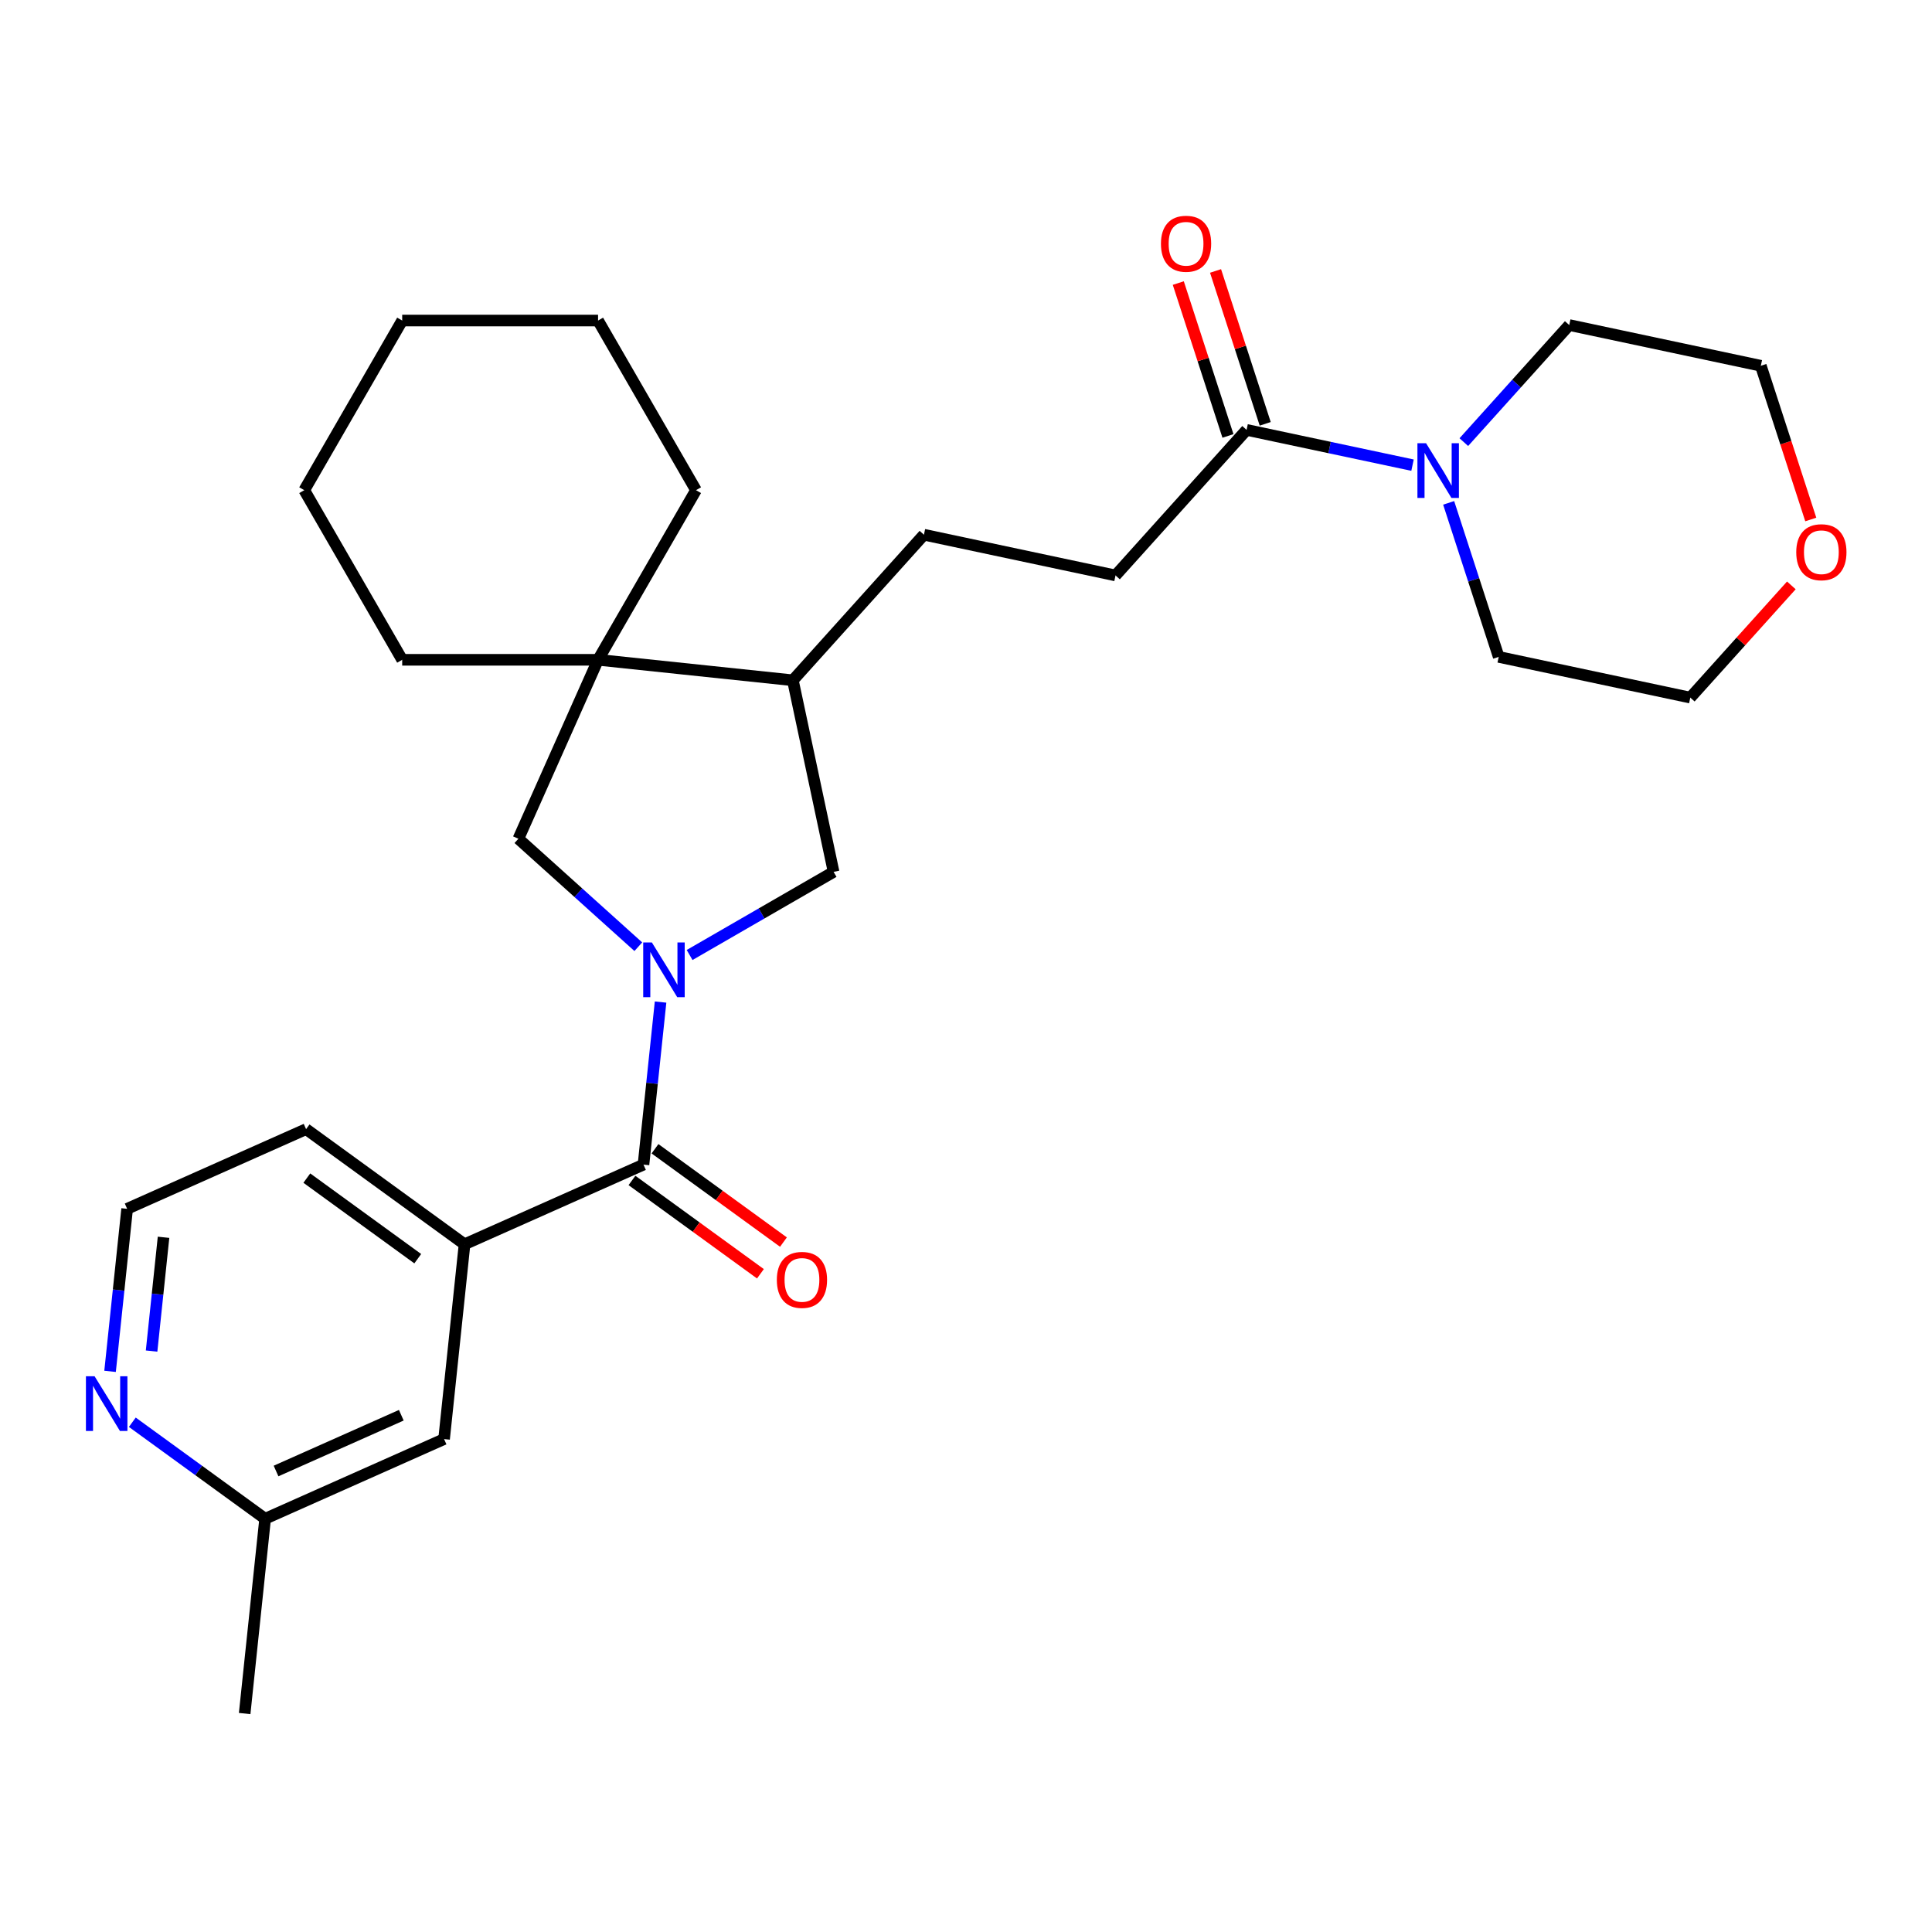 <?xml version='1.0' encoding='iso-8859-1'?>
<svg version='1.1' baseProfile='full'
              xmlns='http://www.w3.org/2000/svg'
                      xmlns:rdkit='http://www.rdkit.org/xml'
                      xmlns:xlink='http://www.w3.org/1999/xlink'
                  xml:space='preserve'
width='1000px' height='1000px' viewBox='0 0 1000 1000'>
<!-- END OF HEADER -->
<rect style='opacity:1.0;fill:#FFFFFF;stroke:none' width='1000' height='1000' x='0' y='0'> </rect>
<path class='bond-0' d='M 341.91,518.665 L 337.488,560.732' style='fill:none;fill-rule:evenodd;stroke:#0000FF;stroke-width:6px;stroke-linecap:butt;stroke-linejoin:miter;stroke-opacity:1' />
<path class='bond-0' d='M 337.488,560.732 L 333.067,602.799' style='fill:none;fill-rule:evenodd;stroke:#000000;stroke-width:6px;stroke-linecap:butt;stroke-linejoin:miter;stroke-opacity:1' />
<path class='bond-1' d='M 330.39,490.018 L 299.356,462.075' style='fill:none;fill-rule:evenodd;stroke:#0000FF;stroke-width:6px;stroke-linecap:butt;stroke-linejoin:miter;stroke-opacity:1' />
<path class='bond-1' d='M 299.356,462.075 L 268.322,434.132' style='fill:none;fill-rule:evenodd;stroke:#000000;stroke-width:6px;stroke-linecap:butt;stroke-linejoin:miter;stroke-opacity:1' />
<path class='bond-5' d='M 356.939,494.307 L 394.202,472.793' style='fill:none;fill-rule:evenodd;stroke:#0000FF;stroke-width:6px;stroke-linecap:butt;stroke-linejoin:miter;stroke-opacity:1' />
<path class='bond-5' d='M 394.202,472.793 L 431.465,451.279' style='fill:none;fill-rule:evenodd;stroke:#000000;stroke-width:6px;stroke-linecap:butt;stroke-linejoin:miter;stroke-opacity:1' />
<path class='bond-6' d='M 333.067,602.799 L 240.449,644.035' style='fill:none;fill-rule:evenodd;stroke:#000000;stroke-width:6px;stroke-linecap:butt;stroke-linejoin:miter;stroke-opacity:1' />
<path class='bond-8' d='M 327.108,611.001 L 360.351,635.153' style='fill:none;fill-rule:evenodd;stroke:#000000;stroke-width:6px;stroke-linecap:butt;stroke-linejoin:miter;stroke-opacity:1' />
<path class='bond-8' d='M 360.351,635.153 L 393.594,659.306' style='fill:none;fill-rule:evenodd;stroke:#FF0000;stroke-width:6px;stroke-linecap:butt;stroke-linejoin:miter;stroke-opacity:1' />
<path class='bond-8' d='M 339.026,594.596 L 372.269,618.749' style='fill:none;fill-rule:evenodd;stroke:#000000;stroke-width:6px;stroke-linecap:butt;stroke-linejoin:miter;stroke-opacity:1' />
<path class='bond-8' d='M 372.269,618.749 L 405.512,642.901' style='fill:none;fill-rule:evenodd;stroke:#FF0000;stroke-width:6px;stroke-linecap:butt;stroke-linejoin:miter;stroke-opacity:1' />
<path class='bond-2' d='M 268.322,434.132 L 309.558,341.514' style='fill:none;fill-rule:evenodd;stroke:#000000;stroke-width:6px;stroke-linecap:butt;stroke-linejoin:miter;stroke-opacity:1' />
<path class='bond-20' d='M 309.558,341.514 L 360.25,253.714' style='fill:none;fill-rule:evenodd;stroke:#000000;stroke-width:6px;stroke-linecap:butt;stroke-linejoin:miter;stroke-opacity:1' />
<path class='bond-21' d='M 309.558,341.514 L 208.175,341.514' style='fill:none;fill-rule:evenodd;stroke:#000000;stroke-width:6px;stroke-linecap:butt;stroke-linejoin:miter;stroke-opacity:1' />
<path class='bond-28' d='M 309.558,341.514 L 410.386,352.112' style='fill:none;fill-rule:evenodd;stroke:#000000;stroke-width:6px;stroke-linecap:butt;stroke-linejoin:miter;stroke-opacity:1' />
<path class='bond-3' d='M 731.124,240.763 L 688.177,231.634' style='fill:none;fill-rule:evenodd;stroke:#0000FF;stroke-width:6px;stroke-linecap:butt;stroke-linejoin:miter;stroke-opacity:1' />
<path class='bond-3' d='M 688.177,231.634 L 645.231,222.506' style='fill:none;fill-rule:evenodd;stroke:#000000;stroke-width:6px;stroke-linecap:butt;stroke-linejoin:miter;stroke-opacity:1' />
<path class='bond-17' d='M 757.673,228.841 L 784.955,198.542' style='fill:none;fill-rule:evenodd;stroke:#0000FF;stroke-width:6px;stroke-linecap:butt;stroke-linejoin:miter;stroke-opacity:1' />
<path class='bond-17' d='M 784.955,198.542 L 812.237,168.242' style='fill:none;fill-rule:evenodd;stroke:#000000;stroke-width:6px;stroke-linecap:butt;stroke-linejoin:miter;stroke-opacity:1' />
<path class='bond-18' d='M 749.823,260.279 L 762.775,300.142' style='fill:none;fill-rule:evenodd;stroke:#0000FF;stroke-width:6px;stroke-linecap:butt;stroke-linejoin:miter;stroke-opacity:1' />
<path class='bond-18' d='M 762.775,300.142 L 775.728,340.005' style='fill:none;fill-rule:evenodd;stroke:#000000;stroke-width:6px;stroke-linecap:butt;stroke-linejoin:miter;stroke-opacity:1' />
<path class='bond-4' d='M 645.231,222.506 L 577.392,297.848' style='fill:none;fill-rule:evenodd;stroke:#000000;stroke-width:6px;stroke-linecap:butt;stroke-linejoin:miter;stroke-opacity:1' />
<path class='bond-12' d='M 654.873,219.373 L 642.018,179.81' style='fill:none;fill-rule:evenodd;stroke:#000000;stroke-width:6px;stroke-linecap:butt;stroke-linejoin:miter;stroke-opacity:1' />
<path class='bond-12' d='M 642.018,179.81 L 629.163,140.246' style='fill:none;fill-rule:evenodd;stroke:#FF0000;stroke-width:6px;stroke-linecap:butt;stroke-linejoin:miter;stroke-opacity:1' />
<path class='bond-12' d='M 635.589,225.639 L 622.734,186.075' style='fill:none;fill-rule:evenodd;stroke:#000000;stroke-width:6px;stroke-linecap:butt;stroke-linejoin:miter;stroke-opacity:1' />
<path class='bond-12' d='M 622.734,186.075 L 609.879,146.512' style='fill:none;fill-rule:evenodd;stroke:#FF0000;stroke-width:6px;stroke-linecap:butt;stroke-linejoin:miter;stroke-opacity:1' />
<path class='bond-7' d='M 431.465,451.279 L 410.386,352.112' style='fill:none;fill-rule:evenodd;stroke:#000000;stroke-width:6px;stroke-linecap:butt;stroke-linejoin:miter;stroke-opacity:1' />
<path class='bond-10' d='M 240.449,644.035 L 229.852,744.862' style='fill:none;fill-rule:evenodd;stroke:#000000;stroke-width:6px;stroke-linecap:butt;stroke-linejoin:miter;stroke-opacity:1' />
<path class='bond-19' d='M 240.449,644.035 L 158.428,584.443' style='fill:none;fill-rule:evenodd;stroke:#000000;stroke-width:6px;stroke-linecap:butt;stroke-linejoin:miter;stroke-opacity:1' />
<path class='bond-19' d='M 216.228,651.5 L 158.813,609.786' style='fill:none;fill-rule:evenodd;stroke:#000000;stroke-width:6px;stroke-linecap:butt;stroke-linejoin:miter;stroke-opacity:1' />
<path class='bond-13' d='M 410.386,352.112 L 478.225,276.769' style='fill:none;fill-rule:evenodd;stroke:#000000;stroke-width:6px;stroke-linecap:butt;stroke-linejoin:miter;stroke-opacity:1' />
<path class='bond-9' d='M 56.968,709.813 L 61.389,667.746' style='fill:none;fill-rule:evenodd;stroke:#0000FF;stroke-width:6px;stroke-linecap:butt;stroke-linejoin:miter;stroke-opacity:1' />
<path class='bond-9' d='M 61.389,667.746 L 65.81,625.679' style='fill:none;fill-rule:evenodd;stroke:#000000;stroke-width:6px;stroke-linecap:butt;stroke-linejoin:miter;stroke-opacity:1' />
<path class='bond-9' d='M 78.459,699.312 L 81.554,669.866' style='fill:none;fill-rule:evenodd;stroke:#0000FF;stroke-width:6px;stroke-linecap:butt;stroke-linejoin:miter;stroke-opacity:1' />
<path class='bond-9' d='M 81.554,669.866 L 84.649,640.419' style='fill:none;fill-rule:evenodd;stroke:#000000;stroke-width:6px;stroke-linecap:butt;stroke-linejoin:miter;stroke-opacity:1' />
<path class='bond-29' d='M 68.487,736.152 L 102.86,761.125' style='fill:none;fill-rule:evenodd;stroke:#0000FF;stroke-width:6px;stroke-linecap:butt;stroke-linejoin:miter;stroke-opacity:1' />
<path class='bond-29' d='M 102.86,761.125 L 137.233,786.099' style='fill:none;fill-rule:evenodd;stroke:#000000;stroke-width:6px;stroke-linecap:butt;stroke-linejoin:miter;stroke-opacity:1' />
<path class='bond-15' d='M 229.852,744.862 L 137.233,786.099' style='fill:none;fill-rule:evenodd;stroke:#000000;stroke-width:6px;stroke-linecap:butt;stroke-linejoin:miter;stroke-opacity:1' />
<path class='bond-15' d='M 207.712,732.524 L 142.879,761.39' style='fill:none;fill-rule:evenodd;stroke:#000000;stroke-width:6px;stroke-linecap:butt;stroke-linejoin:miter;stroke-opacity:1' />
<path class='bond-11' d='M 577.392,297.848 L 478.225,276.769' style='fill:none;fill-rule:evenodd;stroke:#000000;stroke-width:6px;stroke-linecap:butt;stroke-linejoin:miter;stroke-opacity:1' />
<path class='bond-14' d='M 927.199,302.995 L 901.047,332.039' style='fill:none;fill-rule:evenodd;stroke:#FF0000;stroke-width:6px;stroke-linecap:butt;stroke-linejoin:miter;stroke-opacity:1' />
<path class='bond-14' d='M 901.047,332.039 L 874.895,361.084' style='fill:none;fill-rule:evenodd;stroke:#000000;stroke-width:6px;stroke-linecap:butt;stroke-linejoin:miter;stroke-opacity:1' />
<path class='bond-31' d='M 937.257,268.887 L 924.331,229.104' style='fill:none;fill-rule:evenodd;stroke:#FF0000;stroke-width:6px;stroke-linecap:butt;stroke-linejoin:miter;stroke-opacity:1' />
<path class='bond-31' d='M 924.331,229.104 L 911.405,189.321' style='fill:none;fill-rule:evenodd;stroke:#000000;stroke-width:6px;stroke-linecap:butt;stroke-linejoin:miter;stroke-opacity:1' />
<path class='bond-24' d='M 137.233,786.099 L 126.636,886.926' style='fill:none;fill-rule:evenodd;stroke:#000000;stroke-width:6px;stroke-linecap:butt;stroke-linejoin:miter;stroke-opacity:1' />
<path class='bond-16' d='M 65.81,625.679 L 158.428,584.443' style='fill:none;fill-rule:evenodd;stroke:#000000;stroke-width:6px;stroke-linecap:butt;stroke-linejoin:miter;stroke-opacity:1' />
<path class='bond-22' d='M 812.237,168.242 L 911.405,189.321' style='fill:none;fill-rule:evenodd;stroke:#000000;stroke-width:6px;stroke-linecap:butt;stroke-linejoin:miter;stroke-opacity:1' />
<path class='bond-23' d='M 775.728,340.005 L 874.895,361.084' style='fill:none;fill-rule:evenodd;stroke:#000000;stroke-width:6px;stroke-linecap:butt;stroke-linejoin:miter;stroke-opacity:1' />
<path class='bond-25' d='M 360.25,253.714 L 309.558,165.913' style='fill:none;fill-rule:evenodd;stroke:#000000;stroke-width:6px;stroke-linecap:butt;stroke-linejoin:miter;stroke-opacity:1' />
<path class='bond-26' d='M 208.175,341.514 L 157.484,253.714' style='fill:none;fill-rule:evenodd;stroke:#000000;stroke-width:6px;stroke-linecap:butt;stroke-linejoin:miter;stroke-opacity:1' />
<path class='bond-30' d='M 309.558,165.913 L 208.175,165.913' style='fill:none;fill-rule:evenodd;stroke:#000000;stroke-width:6px;stroke-linecap:butt;stroke-linejoin:miter;stroke-opacity:1' />
<path class='bond-27' d='M 157.484,253.714 L 208.175,165.913' style='fill:none;fill-rule:evenodd;stroke:#000000;stroke-width:6px;stroke-linecap:butt;stroke-linejoin:miter;stroke-opacity:1' />
<path  class='atom-0' d='M 337.404 487.811
L 346.684 502.811
Q 347.604 504.291, 349.084 506.971
Q 350.564 509.651, 350.644 509.811
L 350.644 487.811
L 354.404 487.811
L 354.404 516.131
L 350.524 516.131
L 340.564 499.731
Q 339.404 497.811, 338.164 495.611
Q 336.964 493.411, 336.604 492.731
L 336.604 516.131
L 332.924 516.131
L 332.924 487.811
L 337.404 487.811
' fill='#0000FF'/>
<path  class='atom-4' d='M 738.138 229.424
L 747.418 244.424
Q 748.338 245.904, 749.818 248.584
Q 751.298 251.264, 751.378 251.424
L 751.378 229.424
L 755.138 229.424
L 755.138 257.744
L 751.258 257.744
L 741.298 241.344
Q 740.138 239.424, 738.898 237.224
Q 737.698 235.024, 737.338 234.344
L 737.338 257.744
L 733.658 257.744
L 733.658 229.424
L 738.138 229.424
' fill='#0000FF'/>
<path  class='atom-9' d='M 402.088 662.47
Q 402.088 655.67, 405.448 651.87
Q 408.808 648.07, 415.088 648.07
Q 421.368 648.07, 424.728 651.87
Q 428.088 655.67, 428.088 662.47
Q 428.088 669.35, 424.688 673.27
Q 421.288 677.15, 415.088 677.15
Q 408.848 677.15, 405.448 673.27
Q 402.088 669.39, 402.088 662.47
M 415.088 673.95
Q 419.408 673.95, 421.728 671.07
Q 424.088 668.15, 424.088 662.47
Q 424.088 656.91, 421.728 654.11
Q 419.408 651.27, 415.088 651.27
Q 410.768 651.27, 408.408 654.07
Q 406.088 656.87, 406.088 662.47
Q 406.088 668.19, 408.408 671.07
Q 410.768 673.95, 415.088 673.95
' fill='#FF0000'/>
<path  class='atom-10' d='M 48.953 712.347
L 58.233 727.347
Q 59.153 728.827, 60.633 731.507
Q 62.113 734.187, 62.193 734.347
L 62.193 712.347
L 65.953 712.347
L 65.953 740.667
L 62.073 740.667
L 52.113 724.267
Q 50.953 722.347, 49.713 720.147
Q 48.513 717.947, 48.153 717.267
L 48.153 740.667
L 44.473 740.667
L 44.473 712.347
L 48.953 712.347
' fill='#0000FF'/>
<path  class='atom-13' d='M 600.902 126.165
Q 600.902 119.365, 604.262 115.565
Q 607.622 111.765, 613.902 111.765
Q 620.182 111.765, 623.542 115.565
Q 626.902 119.365, 626.902 126.165
Q 626.902 133.045, 623.502 136.965
Q 620.102 140.845, 613.902 140.845
Q 607.662 140.845, 604.262 136.965
Q 600.902 133.085, 600.902 126.165
M 613.902 137.645
Q 618.222 137.645, 620.542 134.765
Q 622.902 131.845, 622.902 126.165
Q 622.902 120.605, 620.542 117.805
Q 618.222 114.965, 613.902 114.965
Q 609.582 114.965, 607.222 117.765
Q 604.902 120.565, 604.902 126.165
Q 604.902 131.885, 607.222 134.765
Q 609.582 137.645, 613.902 137.645
' fill='#FF0000'/>
<path  class='atom-15' d='M 929.734 285.822
Q 929.734 279.022, 933.094 275.222
Q 936.454 271.422, 942.734 271.422
Q 949.014 271.422, 952.374 275.222
Q 955.734 279.022, 955.734 285.822
Q 955.734 292.702, 952.334 296.622
Q 948.934 300.502, 942.734 300.502
Q 936.494 300.502, 933.094 296.622
Q 929.734 292.742, 929.734 285.822
M 942.734 297.302
Q 947.054 297.302, 949.374 294.422
Q 951.734 291.502, 951.734 285.822
Q 951.734 280.262, 949.374 277.462
Q 947.054 274.622, 942.734 274.622
Q 938.414 274.622, 936.054 277.422
Q 933.734 280.222, 933.734 285.822
Q 933.734 291.542, 936.054 294.422
Q 938.414 297.302, 942.734 297.302
' fill='#FF0000'/>
</svg>
